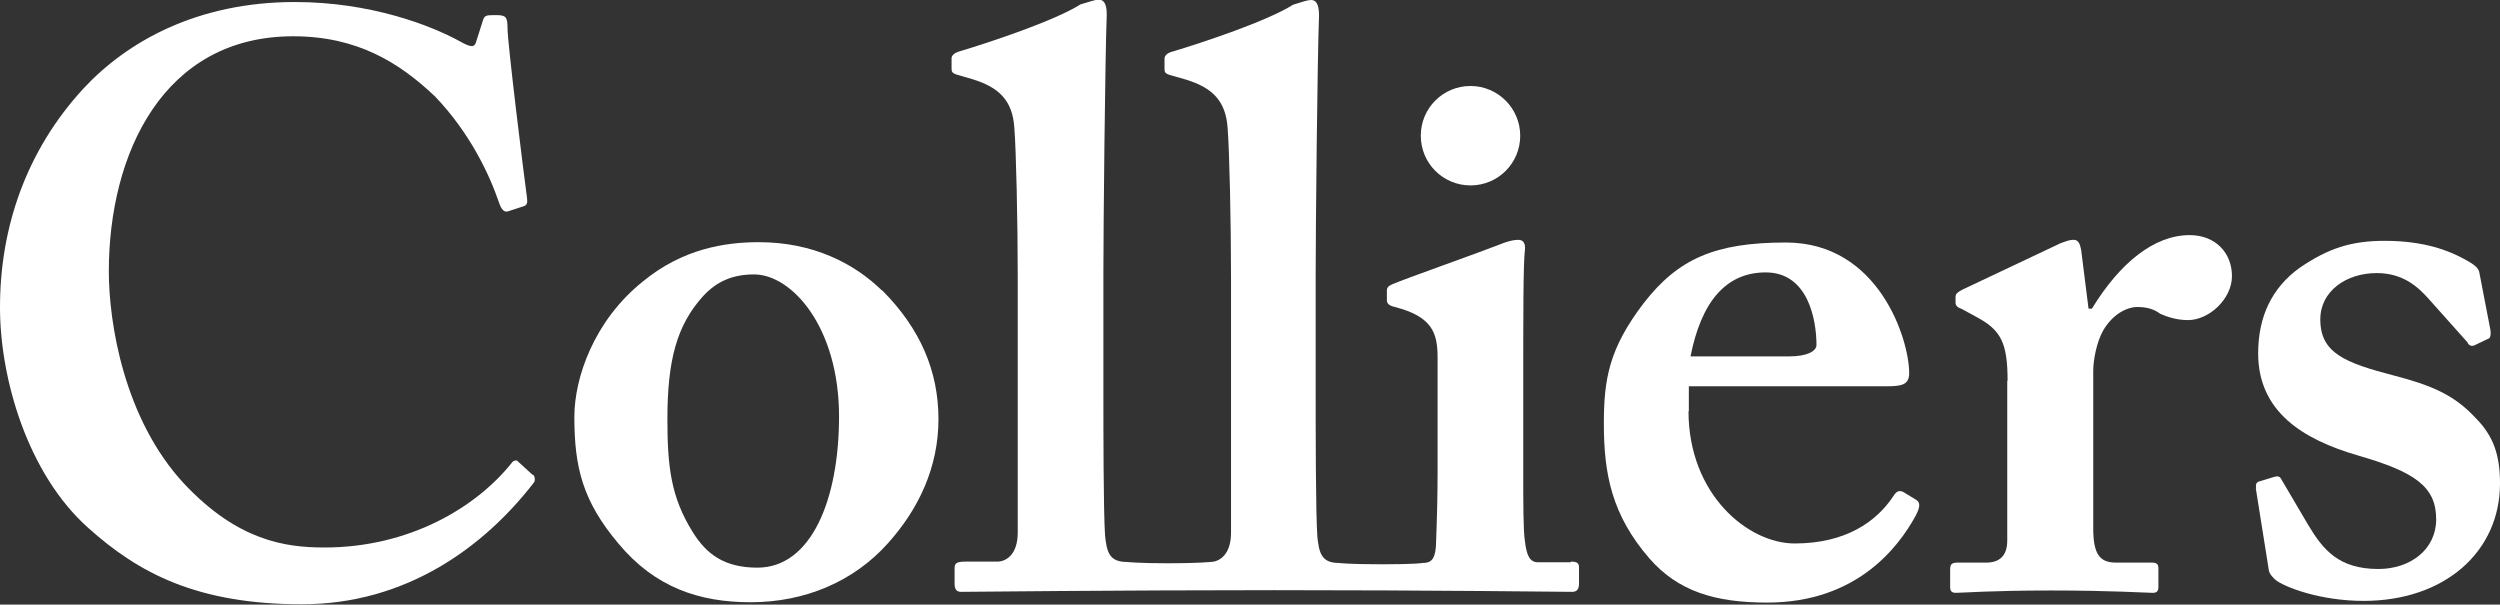 <?xml version="1.0" encoding="UTF-8"?>
<svg id="Laag_2" xmlns="http://www.w3.org/2000/svg" viewBox="0 0 74.43 18">
  <rect x="0" y="0" width="74.43" height="18" fill="#333333" stroke="none"/>
  <defs>
    <style>
      .cls-1 {
        fill: #fff;
      }
    </style>
  </defs>
  <g id="Laag_1-2" data-name="Laag_1">
    <path class="cls-1" d="M26.26,8.64c1.14,1.14,1.68,2.41,1.68,3.84s-.59,2.68-1.51,3.7c-1,1.12-2.45,1.75-4.08,1.75-1.53,0-2.85-.44-3.94-1.75-1.07-1.27-1.31-2.28-1.31-3.77,0-1.17.59-2.87,2.04-4.03,1.19-.98,2.46-1.17,3.45-1.17,1.63,0,2.85.64,3.67,1.44M24.98,12.4c0-2.67-1.41-4.23-2.53-4.23-.63,0-1.11.2-1.53.66-.76.85-1.05,1.87-1.05,3.64,0,1.41.1,2.33.76,3.38.41.66.95,1.05,1.92,1.05,1.6,0,2.43-2.02,2.43-4.5"/>
    <path class="cls-1" d="M50.27,12.24c0,2.48,1.77,3.94,3.16,3.94,1.51,0,2.43-.64,2.94-1.41.1-.17.2-.17.3-.12l.36.22c.12.07.17.17,0,.49-.51.93-1.75,2.58-4.42,2.58-1.56,0-2.65-.34-3.5-1.31-1.12-1.29-1.36-2.51-1.36-4.01,0-1.33.15-2.24,1.19-3.6,1.02-1.31,2.11-1.8,4.23-1.8,2.77,0,3.67,2.89,3.67,3.89,0,.36-.25.39-.68.39h-5.88v.75ZM53.28,10.61c.51,0,.8-.15.8-.34,0-.73-.24-2.16-1.51-2.16-1.19,0-1.92.88-2.24,2.5h2.94Z"/>
    <path class="cls-1" d="M59.77,11.34c0-1.12-.19-1.51-.92-1.9l-.44-.24c-.14-.05-.19-.1-.19-.2v-.15c0-.1.05-.14.19-.22l2.94-1.39c.15-.05.24-.1.39-.1s.19.15.22.3l.22,1.75h.1c.83-1.36,1.85-2.19,2.91-2.19.78,0,1.26.54,1.26,1.22s-.68,1.31-1.31,1.31c-.34,0-.63-.1-.83-.19-.19-.15-.43-.2-.68-.2-.29,0-.73.2-1.02.71-.19.34-.29.87-.29,1.19v4.69c0,.78.2,1.02.68,1.02h1.07c.14,0,.19.05.19.17v.56c0,.12-.05.17-.17.17-.17,0-1.24-.07-3.02-.07s-2.65.07-2.84.07c-.12,0-.17-.05-.17-.17v-.53c0-.15.05-.2.22-.2h.85c.39,0,.63-.19.63-.66v-4.76Z"/>
    <path class="cls-1" d="M67.17,14.54c-.02-.1,0-.17.07-.2l.46-.14c.1-.03.17-.03.22.07l.8,1.36c.44.73.9,1.31,2.09,1.31.95,0,1.72-.58,1.72-1.48,0-.97-.63-1.41-2.33-1.9-1.65-.48-2.97-1.31-2.97-3.04,0-1.07.39-1.94,1.24-2.55.85-.58,1.53-.8,2.53-.8,1.19,0,1.92.3,2.36.54.36.19.44.29.46.43l.32,1.66c.02.1.02.22-.03.27l-.46.22c-.07.02-.15,0-.19-.1l-1.17-1.31c-.29-.32-.73-.75-1.53-.75-.9,0-1.68.53-1.68,1.38,0,1,.73,1.29,2.19,1.67,1.12.29,1.8.58,2.43,1.26.54.54.73,1.12.73,1.95,0,2.04-1.65,3.5-4.06,3.5-1.29,0-2.36-.41-2.63-.63-.1-.1-.17-.17-.19-.27l-.39-2.45Z"/>
    <path class="cls-1" d="M46.76,16.74h-.97c-.24,0-.34-.19-.39-.63-.05-.29-.05-1.17-.05-2.09v-2.62c0-2.02,0-3.57.05-3.96.02-.2-.05-.3-.2-.3s-.34.05-.58.15c-.42.17-2.82,1.02-3.16,1.17-.12.05-.17.1-.17.19v.27c0,.09.02.17.24.22,1.12.29,1.27.78,1.27,1.51v3.43c0,.68-.02,1.46-.05,2.19-.03.39-.15.49-.39.49,0,0-.17.04-1.2.04s-1.31-.04-1.31-.04c-.53,0-.58-.34-.63-.78-.05-.73-.05-3.2-.05-4.32v-3.5c0-1.34.05-6.39.1-7.7C39.27.1,39.17,0,39.03,0c-.1,0-.24.05-.53.14-.78.49-2.67,1.12-3.64,1.41-.15.05-.19.14-.19.19v.29c0,.1,0,.15.15.2l.49.14c.78.24,1.19.63,1.24,1.46.05.63.1,2.72.1,4.42v7.61c0,.68-.37.87-.61.87,0,0-.37.04-1.26.04s-1.24-.04-1.24-.04c-.54,0-.59-.34-.64-.78-.05-.73-.05-3.2-.05-4.32v-3.5c0-1.34.05-6.39.1-7.7,0-.34-.1-.44-.24-.44-.1,0-.24.05-.54.14-.78.49-2.67,1.12-3.64,1.41-.15.05-.2.14-.2.19v.29c0,.1,0,.15.15.2l.48.14c.78.24,1.19.63,1.24,1.46.05.63.1,2.72.1,4.42v7.61c0,.68-.36.87-.61.87h-.93c-.29,0-.34.05-.34.2v.46c0,.15.05.24.19.24.1,0,4.76-.05,9.34-.05s8.77.05,8.86.05c.15,0,.2-.1.2-.24v-.49c0-.12-.05-.17-.24-.17"/>
    <path class="cls-1" d="M15.86,14.14c-.16-.15-.44-.4-.46-.42-.03-.03-.11,0-.14.03-1.08,1.37-3.09,2.55-5.6,2.55-1.17,0-2.58-.2-4.18-1.9-1.8-1.94-2.24-4.81-2.24-6.32,0-3.49,1.61-7,5.49-7,1.9,0,3.16.78,4.23,1.8,1.02,1.07,1.6,2.28,1.9,3.16.07.2.15.29.27.25l.46-.15c.1-.03.12-.1.1-.25-.1-.73-.58-4.61-.58-5.05,0-.34-.05-.39-.34-.39s-.34,0-.39.15l-.2.63c-.05.19-.15.19-.49,0-.87-.48-2.67-1.17-4.91-1.17C5.88.06,3.79,1.23,2.48,2.64.78,4.49,0,6.77,0,9.15c0,2.14.83,4.96,2.62,6.56,1.51,1.36,3.26,2.28,6.37,2.28s5.43-1.71,6.91-3.63c.03-.04.04-.16-.03-.23"/>
    <path class="cls-1" d="M45.26,4.04c0,.82-.66,1.48-1.48,1.48s-1.48-.66-1.48-1.48.66-1.48,1.48-1.48,1.48.67,1.48,1.48"/>
  </g>
</svg>